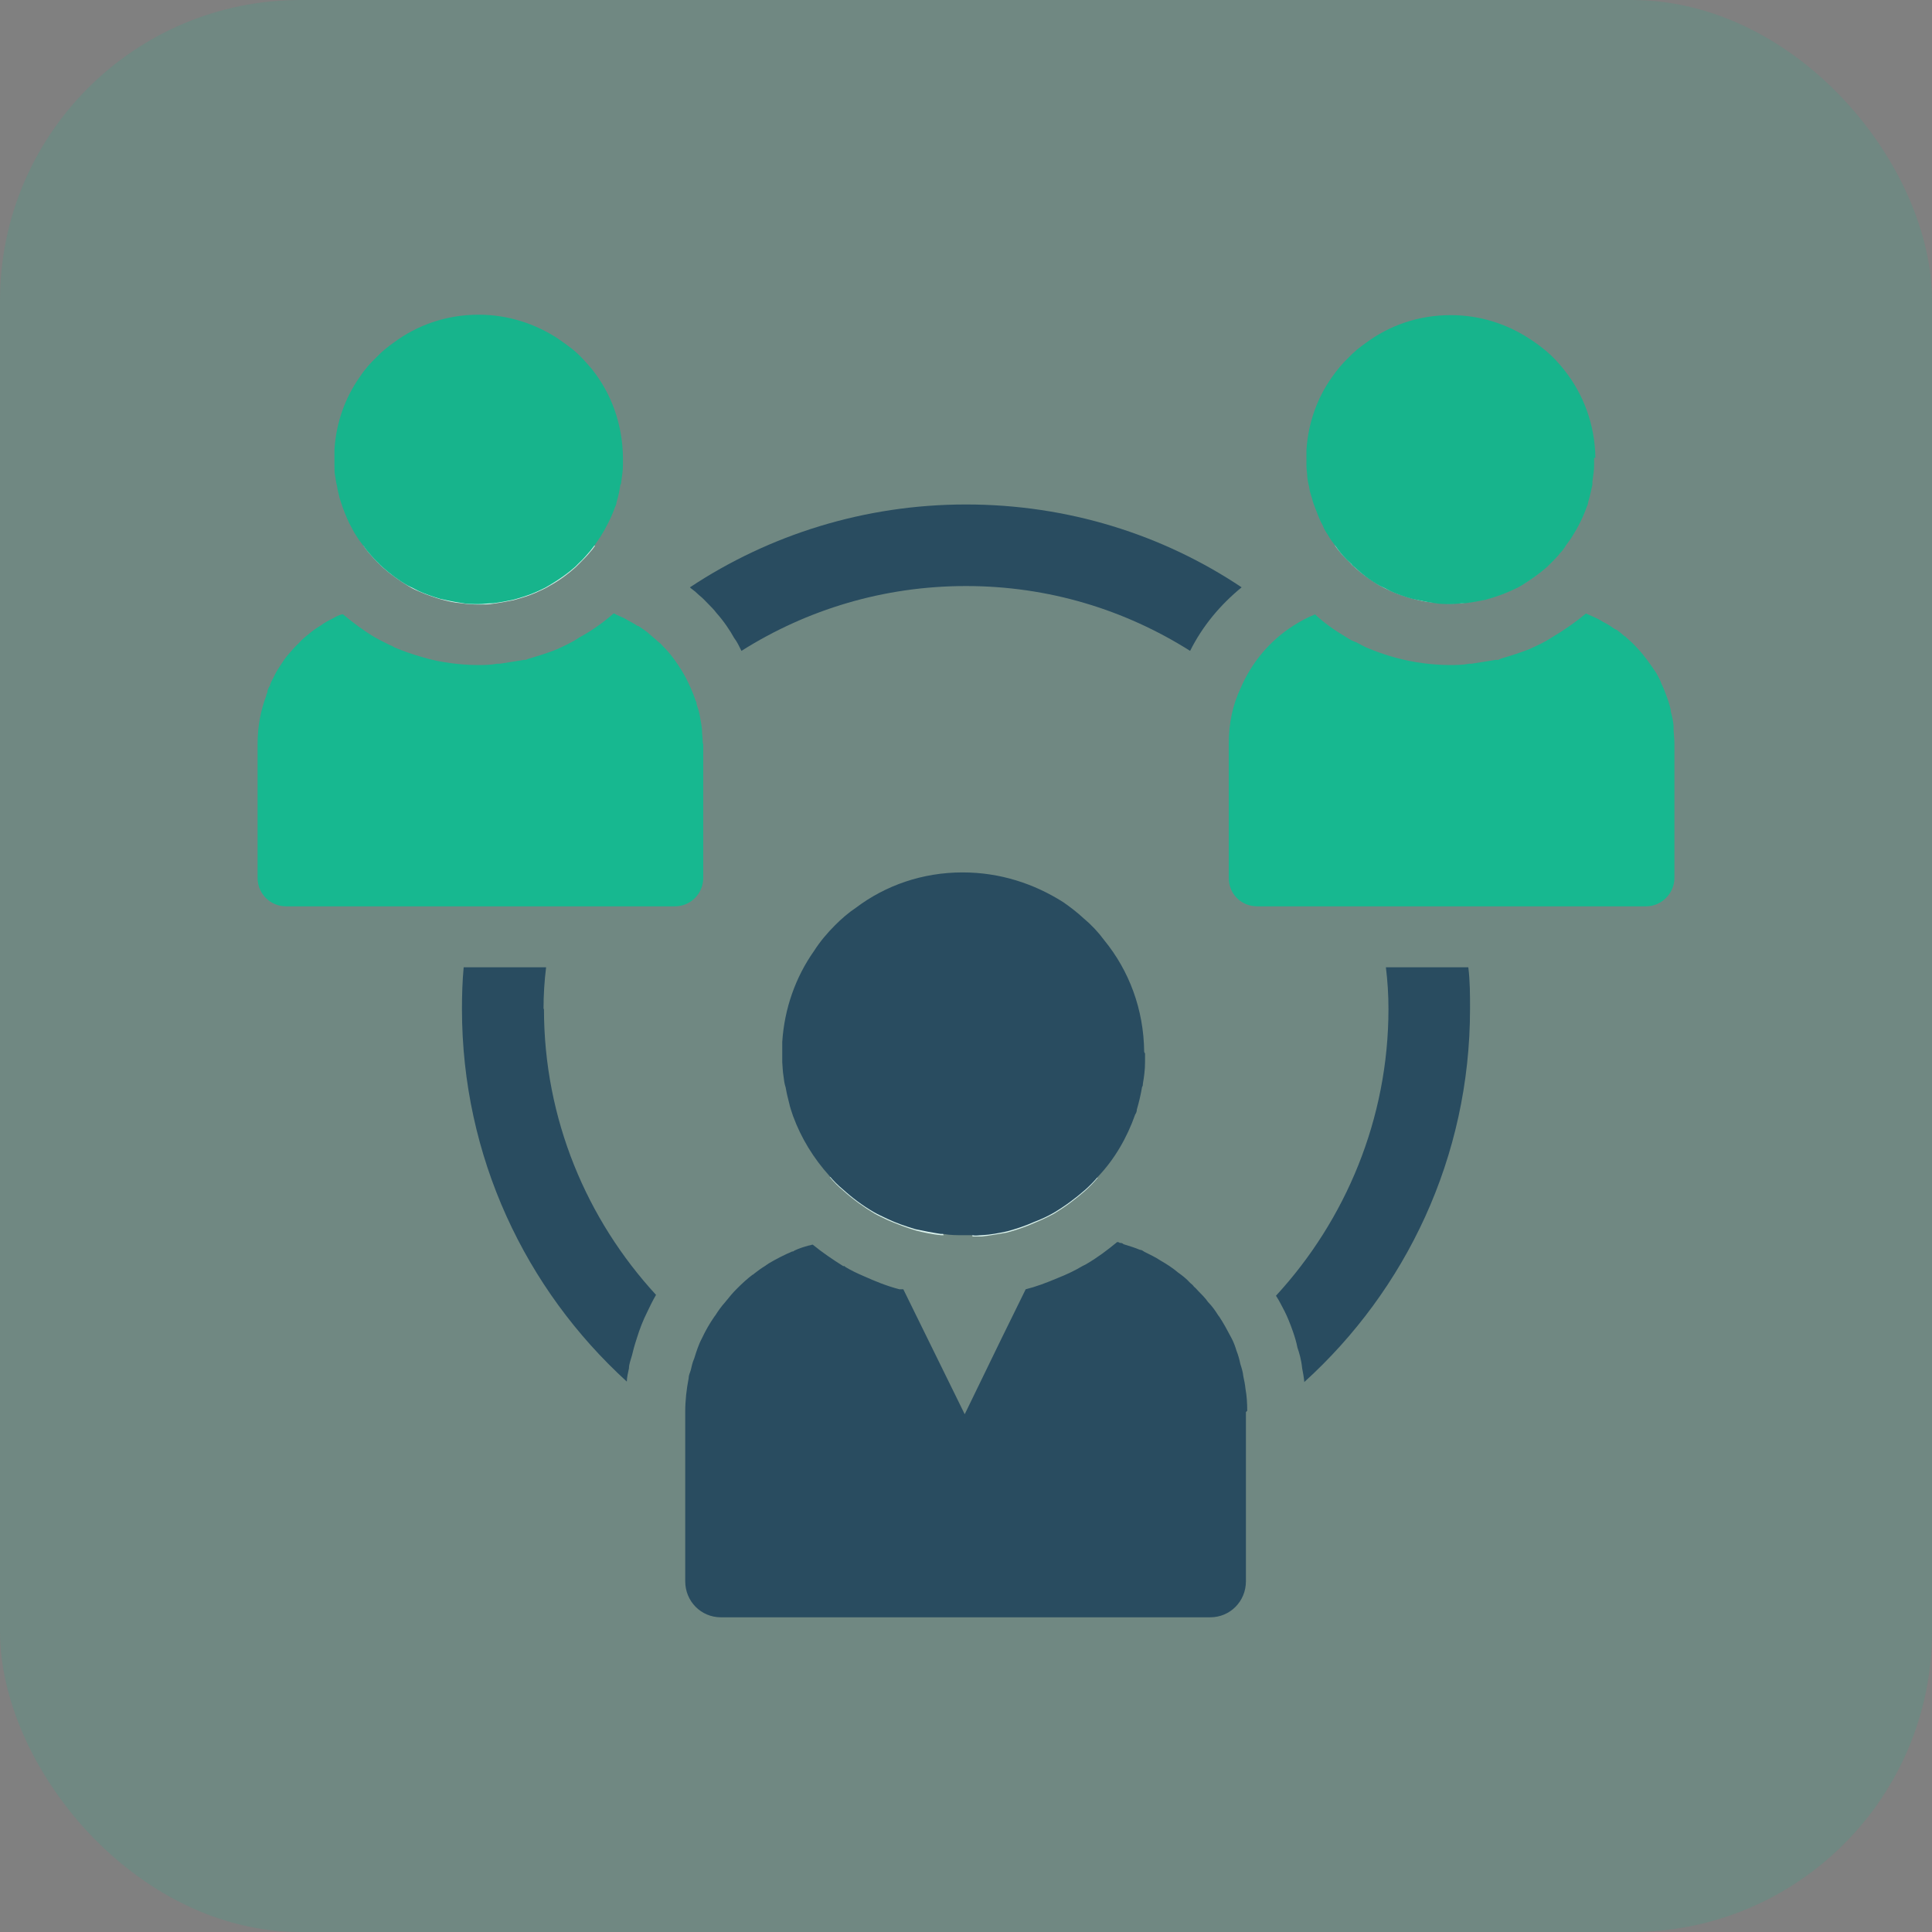 <?xml version="1.0" encoding="UTF-8"?>
<svg xmlns="http://www.w3.org/2000/svg" id="Layer_1" data-name="Layer 1" viewBox="0 0 45 45">
  <rect x="0" y="0" width="45" height="45" fill="#808080" stroke="none"/>
  <defs>
    <style>
      .cls-1 {
        opacity: .15;
      }

      .cls-1, .cls-2, .cls-3, .cls-4, .cls-5 {
        stroke-width: 0px;
      }

      .cls-1, .cls-4 {
        fill: #17b890;
      }

      .cls-2 {
        fill: #294c60;
      }

      .cls-3 {
        fill: #17b48c;
      }

      .cls-5 {
        fill: #dcf4ee;
      }
    </style>
  </defs>
  <rect id="Rectangle_140" data-name="Rectangle 140" class="cls-1" y="0" width="45" height="45" rx="7" ry="7"></rect>
  <g>
    <path class="cls-2" d="M22.5,11.75c-2.37,0-4.59.71-6.43,1.93l.02.02c.07.05.13.1.19.16.09.07.15.14.21.2.07.07.14.14.2.22.17.19.31.4.41.58.07.09.12.2.17.3,1.52-.96,3.31-1.51,5.23-1.51s3.7.55,5.22,1.51c.29-.58.7-1.07,1.2-1.48-1.84-1.23-4.05-1.93-6.42-1.93ZM34.24,23.5c0-.32,0-.65-.04-.97h-1.92c.04.32.06.64.06.97,0,2.56-1,4.92-2.62,6.68.08.12.14.25.2.36.07.14.13.29.19.46.05.14.09.28.11.39.04.11.09.28.11.48.02.1.04.21.05.32h0c2.36-2.14,3.86-5.23,3.86-8.69ZM12.66,23.5c0-.33.02-.65.06-.97h-1.92c-.03.32-.04.65-.04.97,0,3.44,1.48,6.53,3.84,8.68,0-.1.03-.21.05-.31,0-.1.04-.19.07-.3.02-.09.06-.24.11-.39.07-.23.15-.43.24-.61.06-.13.13-.27.21-.41-1.61-1.75-2.61-4.09-2.61-6.66Z"></path>
    <g>
      <g>
        <g>
          <g>
            <path class="cls-4" d="M16.38,17.32v3.13c0,.36-.29.66-.66.66H6.66c-.36,0-.66-.29-.66-.66v-3.13c0-.39.07-.77.2-1.11,0-.03.02-.06.03-.09,0,0,0-.02,0-.03.02-.05.03-.09.06-.12,0,0,0,0,0-.02.03-.09.08-.16.12-.25.04-.08.09-.15.14-.23s.1-.15.16-.22c.08-.09.15-.18.24-.26h0c.08-.09.15-.15.24-.22.09-.08.18-.14.28-.2.09-.07.19-.12.29-.17.07-.04.13-.07.2-.09,0,0,.02,0,.03,0,.24.2.48.38.75.54.07.04.17.09.29.15l.06.03.05.02.05.03c.19.08.41.16.66.23.23.07.45.11.68.14.16.02.37.04.59.04.15,0,.3,0,.46-.03h.06c.19-.03.39-.06.56-.09h.05s.04-.02.04-.02c.24-.07.47-.14.69-.23.17-.08.35-.16.51-.27.28-.15.55-.34.8-.56.02,0,.03,0,.05.02.07.03.13.06.2.09.1.06.21.11.31.18,0,0,0,0,.02,0,.1.07.2.13.28.21.05.04.09.08.13.11.03.03.05.05.08.07.03.02.05.05.08.08.05.05.09.09.14.15.1.12.2.26.28.39.09.14.16.28.23.44.04.09.08.19.11.28,0,0,0,.02.02.04,0,.06.03.12.05.19.02.07.03.12.04.19.02.09.03.17.04.25,0,.11.02.23.02.34Z"></path>
            <path class="cls-5" d="M13.32,12.64l-.47.38c-.07.06-.14.11-.27.18l-.04.02c-.1.07-.22.11-.32.16-.09.04-.24.09-.38.12-.11.02-.26.05-.38.06-.14.02-.23.03-.31.03-.17,0-.27,0-.31-.02-.19-.03-.34-.06-.48-.09-.13-.04-.28-.09-.41-.15-.06-.03-.12-.06-.18-.09-.11-.07-.22-.13-.27-.17l-.55-.47-.48.11c.04.07.1.14.16.21.07.08.13.15.21.22.02.03.05.05.08.08.18.16.38.3.59.43.08.05.16.09.26.13.16.07.33.13.5.18.15.04.31.08.47.09.13.02.28.03.42.03.11,0,.23,0,.34-.02.15-.02.31-.05.46-.08.18-.05.35-.1.51-.17.11-.05.23-.1.34-.17.22-.12.42-.27.6-.43l.09-.09c.09-.09.18-.18.26-.28.04-.04.07-.09.1-.13l-.52-.07Z"></path>
          </g>
          <path class="cls-5" d="M13.42,13.1l-.32.24c-.32.24-.68.42-1.06.52-.1.03-.23.06-.35.08-.09.02-.2.03-.32.04-.07,0-.13,0-.21,0-.09,0-.18,0-.28-.02-.09,0-.2-.02-.3-.04-.15-.03-.26-.05-.34-.09-.38-.1-.7-.27-1.01-.49l-.33-.24h-.06s.05.06.08.09c.18.16.38.3.59.43.08.05.16.09.26.13.16.07.33.13.5.18.15.04.31.08.47.09.13.02.28.03.42.03.11,0,.23,0,.34-.02.15-.02.31-.05.46-.08.18-.05.35-.1.51-.17.11-.05.23-.1.34-.17.22-.12.42-.27.6-.43l.09-.09h-.07Z"></path>
        </g>
        <path class="cls-3" d="M14.51,10.66v.16c0,.13-.02.27-.04.4,0,.03,0,.05-.02.07-.02.14-.05.28-.09.41,0,.04-.02.08-.03.1-.09.25-.21.49-.35.71-.05.07-.09.13-.13.19-.04.05-.07.09-.1.13-.08.09-.16.19-.26.28l-.09.09c-.18.16-.38.3-.6.43-.11.07-.23.12-.34.17-.16.07-.33.12-.51.17-.14.03-.3.06-.46.08-.11,0-.23.02-.34.02-.14,0-.28,0-.42-.03-.16-.02-.32-.06-.47-.09-.17-.05-.34-.11-.5-.18-.09-.05-.18-.09-.26-.13-.21-.12-.41-.27-.59-.43-.03-.03-.06-.05-.08-.08-.08-.07-.14-.14-.21-.22-.06-.07-.12-.14-.16-.21,0,0-.02,0-.02-.02-.03-.04-.07-.09-.09-.12-.06-.09-.11-.17-.16-.27-.08-.14-.14-.29-.2-.45-.03-.08-.05-.15-.08-.24-.02-.09-.05-.19-.06-.28-.02-.07-.03-.14-.04-.21-.02-.09-.02-.17-.02-.27,0-.05,0-.09,0-.15,0-.07,0-.14,0-.22.04-.63.25-1.21.59-1.69.11-.17.25-.33.4-.47.11-.12.25-.23.39-.33.55-.41,1.23-.65,1.98-.65.68,0,1.32.21,1.85.56.13.09.27.19.39.29.14.12.27.27.39.41.46.57.72,1.29.73,2.07Z"></path>
      </g>
      <g>
        <g>
          <g>
            <path class="cls-4" d="M39,17.32v3.13c0,.36-.3.66-.66.66h-9.06c-.37,0-.66-.29-.66-.66v-3.13c0-.47.09-.9.28-1.3.26-.6.68-1.1,1.23-1.45.16-.1.32-.19.5-.26h0c.21.2.47.38.74.54.09.06.16.09.22.11l.15.08.08.04c.19.08.43.17.69.24.19.05.41.1.66.13.16.02.37.04.59.04.15,0,.3,0,.46-.03h.05c.2-.03.38-.06.56-.09h.07s.06-.03.06-.03c.24-.07.46-.14.66-.22.2-.09.37-.17.52-.27.29-.17.56-.36.8-.56.13.06.27.11.39.19.06.03.11.06.16.09.06.04.11.08.16.1,0,0,.02,0,.03.02.06.04.11.09.16.13,0,0,.02,0,.03.02.09.08.18.16.26.25.17.18.31.38.45.59.05.09.09.16.12.25.05.1.09.21.13.32.04.11.08.23.09.34.03.1.05.21.06.31,0,0,0,.02,0,.03v.02c0,.12.02.24.02.36Z"></path>
            <path class="cls-5" d="M36.02,12.61l-.5.38c-.1.08-.22.14-.34.23-.09.05-.2.09-.29.14-.16.07-.29.11-.43.14-.09.02-.25.05-.38.07-.13,0-.22.02-.31.02-.13,0-.24,0-.32-.02-.18-.03-.32-.06-.46-.09-.14-.04-.28-.09-.41-.14l-.06-.03c-.06-.03-.1-.05-.14-.08-.14-.08-.24-.14-.31-.2l-.51-.42-.47.09c.1.15.23.29.37.42.02.03.05.06.08.08.17.16.37.3.58.43.09.05.17.09.26.13.16.07.33.13.51.18.15.04.3.08.47.09.13.02.28.03.42.03.11,0,.23,0,.34-.02.16-.02.31-.05.47-.08.17-.05.34-.1.5-.17.11-.05.24-.1.35-.17.21-.12.41-.27.59-.43l.09-.09c.08-.08.15-.15.21-.23.06-.06.1-.12.15-.19l-.44-.09Z"></path>
          </g>
          <path class="cls-5" d="M36.03,13.1l-.31.24c-.33.24-.68.42-1.06.52-.11.03-.24.06-.35.08-.09.02-.21.03-.33.04-.07,0-.13,0-.21,0-.09,0-.18,0-.27-.02-.1,0-.21-.02-.31-.04-.15-.03-.25-.05-.34-.09-.37-.1-.7-.27-1.01-.49l-.32-.24h-.06s.05.07.08.09c.17.16.37.3.58.43.09.05.17.09.26.13.16.07.33.13.51.18.15.04.3.08.47.09.13.02.28.03.42.03.11,0,.23,0,.34-.02.16-.02.31-.05.47-.08.17-.05.34-.1.5-.17.11-.05.24-.1.35-.17.21-.12.41-.27.59-.43l.09-.09h-.07Z"></path>
        </g>
        <path class="cls-3" d="M37.13,10.66v.03s0,.09,0,.13c0,.13-.02.27-.04.4,0,.03,0,.05,0,.07-.03.14-.06.28-.1.41,0,.04-.02.08-.03.1-.09.26-.21.49-.35.71-.04.07-.08.11-.12.17h0c-.05.08-.09.14-.15.2-.06.08-.13.15-.21.23l-.09.09c-.18.16-.38.3-.59.43-.11.07-.24.12-.35.17-.16.07-.33.12-.5.17-.15.03-.3.06-.47.08-.11,0-.23.02-.34.02-.14,0-.28,0-.42-.03-.16-.02-.31-.06-.47-.09-.18-.05-.35-.11-.51-.18-.09-.05-.17-.09-.26-.13-.21-.12-.41-.27-.58-.43-.03-.02-.06-.05-.08-.08-.14-.12-.27-.27-.37-.42-.07-.09-.12-.16-.17-.25,0,0,0,0,0,0-.05-.07-.09-.14-.12-.22-.07-.12-.12-.26-.17-.39-.03-.08-.06-.15-.08-.24-.03-.09-.06-.19-.07-.28-.02-.07-.03-.14-.04-.21,0-.09-.02-.17-.02-.27,0-.05,0-.09,0-.15,0-.07,0-.14,0-.22.04-.63.25-1.21.59-1.69.12-.17.25-.33.4-.47.11-.12.25-.23.39-.33.55-.41,1.23-.65,1.98-.65.69,0,1.32.21,1.85.56.14.09.27.19.39.29.14.12.28.27.39.41.46.57.73,1.29.74,2.07Z"></path>
      </g>
    </g>
    <g>
      <g>
        <g>
          <path class="cls-2" d="M29.02,32.89v3.94c0,.47-.37.84-.83.84h-11.4c-.46,0-.83-.37-.83-.84v-3.94c0-.27.03-.53.08-.79,0-.07.03-.12.05-.19.02-.09.04-.18.08-.27.05-.16.1-.32.18-.47.08-.17.17-.33.28-.49,0,0,.02-.03.03-.04.07-.11.14-.21.23-.31.05-.06.09-.11.14-.17.05-.06.09-.1.15-.16.11-.11.23-.22.35-.31,0,0,.02,0,.03-.02.09-.07.17-.13.27-.19.02-.02.05-.03.07-.05.17-.1.36-.2.55-.28.02,0,.03,0,.05-.02.1-.05.23-.09.34-.12.03,0,.06-.02.09-.02.22.18.47.35.71.5h.03s.02.02.02.02c.13.08.28.15.42.21.27.12.53.23.84.31h.03s.02,0,.02,0c0,0,.03,0,.04,0l.57,1.16.86,1.75.85-1.75.57-1.16c.24-.06.48-.15.74-.26.23-.09.43-.19.58-.28l.04-.02.04-.02c.26-.15.5-.33.73-.52.02,0,.04,0,.06.02.03,0,.06,0,.09.03.13.04.26.08.38.13.04,0,.08.03.11.05.12.06.25.12.37.2.14.08.28.17.41.28.1.07.2.15.28.24.04.03.07.06.09.09.04.03.07.07.09.09.09.09.17.17.24.27.09.09.16.19.23.3,0,0,.02.03.03.04.1.15.19.32.28.49.05.09.09.2.12.3.04.1.07.21.09.31.03.09.06.19.07.29.02.09.04.19.05.29.03.16.04.34.04.51Z"></path>
          <path class="cls-5" d="M25.26,27.35l-.5.37c-.27.19-.54.34-.83.46l-.05.02-.04.02h-1.19v.58c.07,0,.14,0,.21,0,.2-.02.4-.06.59-.09.22-.06.43-.13.63-.22.15-.06.3-.13.45-.21.27-.16.51-.34.74-.54.1-.09.21-.2.3-.31l-.31-.06ZM23.88,29.7c.07-.02.12-.04.19-.06h0c-.07.02-.12.04-.19.06ZM21.82,28.46l-.58-.18c-.4-.12-.77-.31-1.08-.54l-.52-.4-.31.08c.09.11.2.22.31.31.22.2.47.38.72.53.1.06.22.11.32.16.21.09.42.17.65.24.19.05.39.09.59.11h.06l-.15-.31Z"></path>
        </g>
        <g>
          <path class="cls-2" d="M26.67,24.54v.04c0,.06,0,.1,0,.16,0,.17-.02.33-.05.5,0,.03,0,.05-.02.08-.03.18-.07.35-.12.52,0,.05-.02.09-.04.12-.19.54-.48,1.04-.86,1.44-.09.11-.2.22-.3.31-.23.2-.47.38-.74.54-.14.08-.29.15-.45.21-.2.09-.41.16-.63.22-.19.04-.39.08-.59.09-.07,0-.14.02-.22,0-.07,0-.13,0-.21,0-.16,0-.31,0-.47-.03h-.06c-.2-.03-.4-.07-.59-.11-.23-.07-.44-.14-.65-.24-.1-.05-.22-.1-.32-.16-.26-.15-.5-.33-.72-.53-.11-.09-.22-.2-.31-.31-.37-.41-.66-.88-.85-1.4-.03-.09-.07-.2-.09-.3-.03-.11-.06-.24-.08-.36-.03-.09-.04-.17-.05-.26-.02-.11-.02-.22-.03-.33v-.19c0-.09,0-.19,0-.28.05-.78.31-1.51.74-2.12.14-.22.31-.42.49-.6.15-.15.31-.29.49-.41.69-.52,1.55-.82,2.48-.82.87,0,1.66.26,2.34.69.16.11.33.24.48.38.18.15.34.32.48.51.58.71.92,1.61.93,2.6Z"></path>
          <path class="cls-5" d="M23.88,29.7c.07-.02.12-.04.19-.06h0c-.07.02-.12.04-.19.06Z"></path>
        </g>
      </g>
      <path class="cls-5" d="M24.07,29.64h0c-.07.03-.12.05-.19.07.07-.02.12-.04.19-.07Z"></path>
    </g>
  </g>
</svg>

